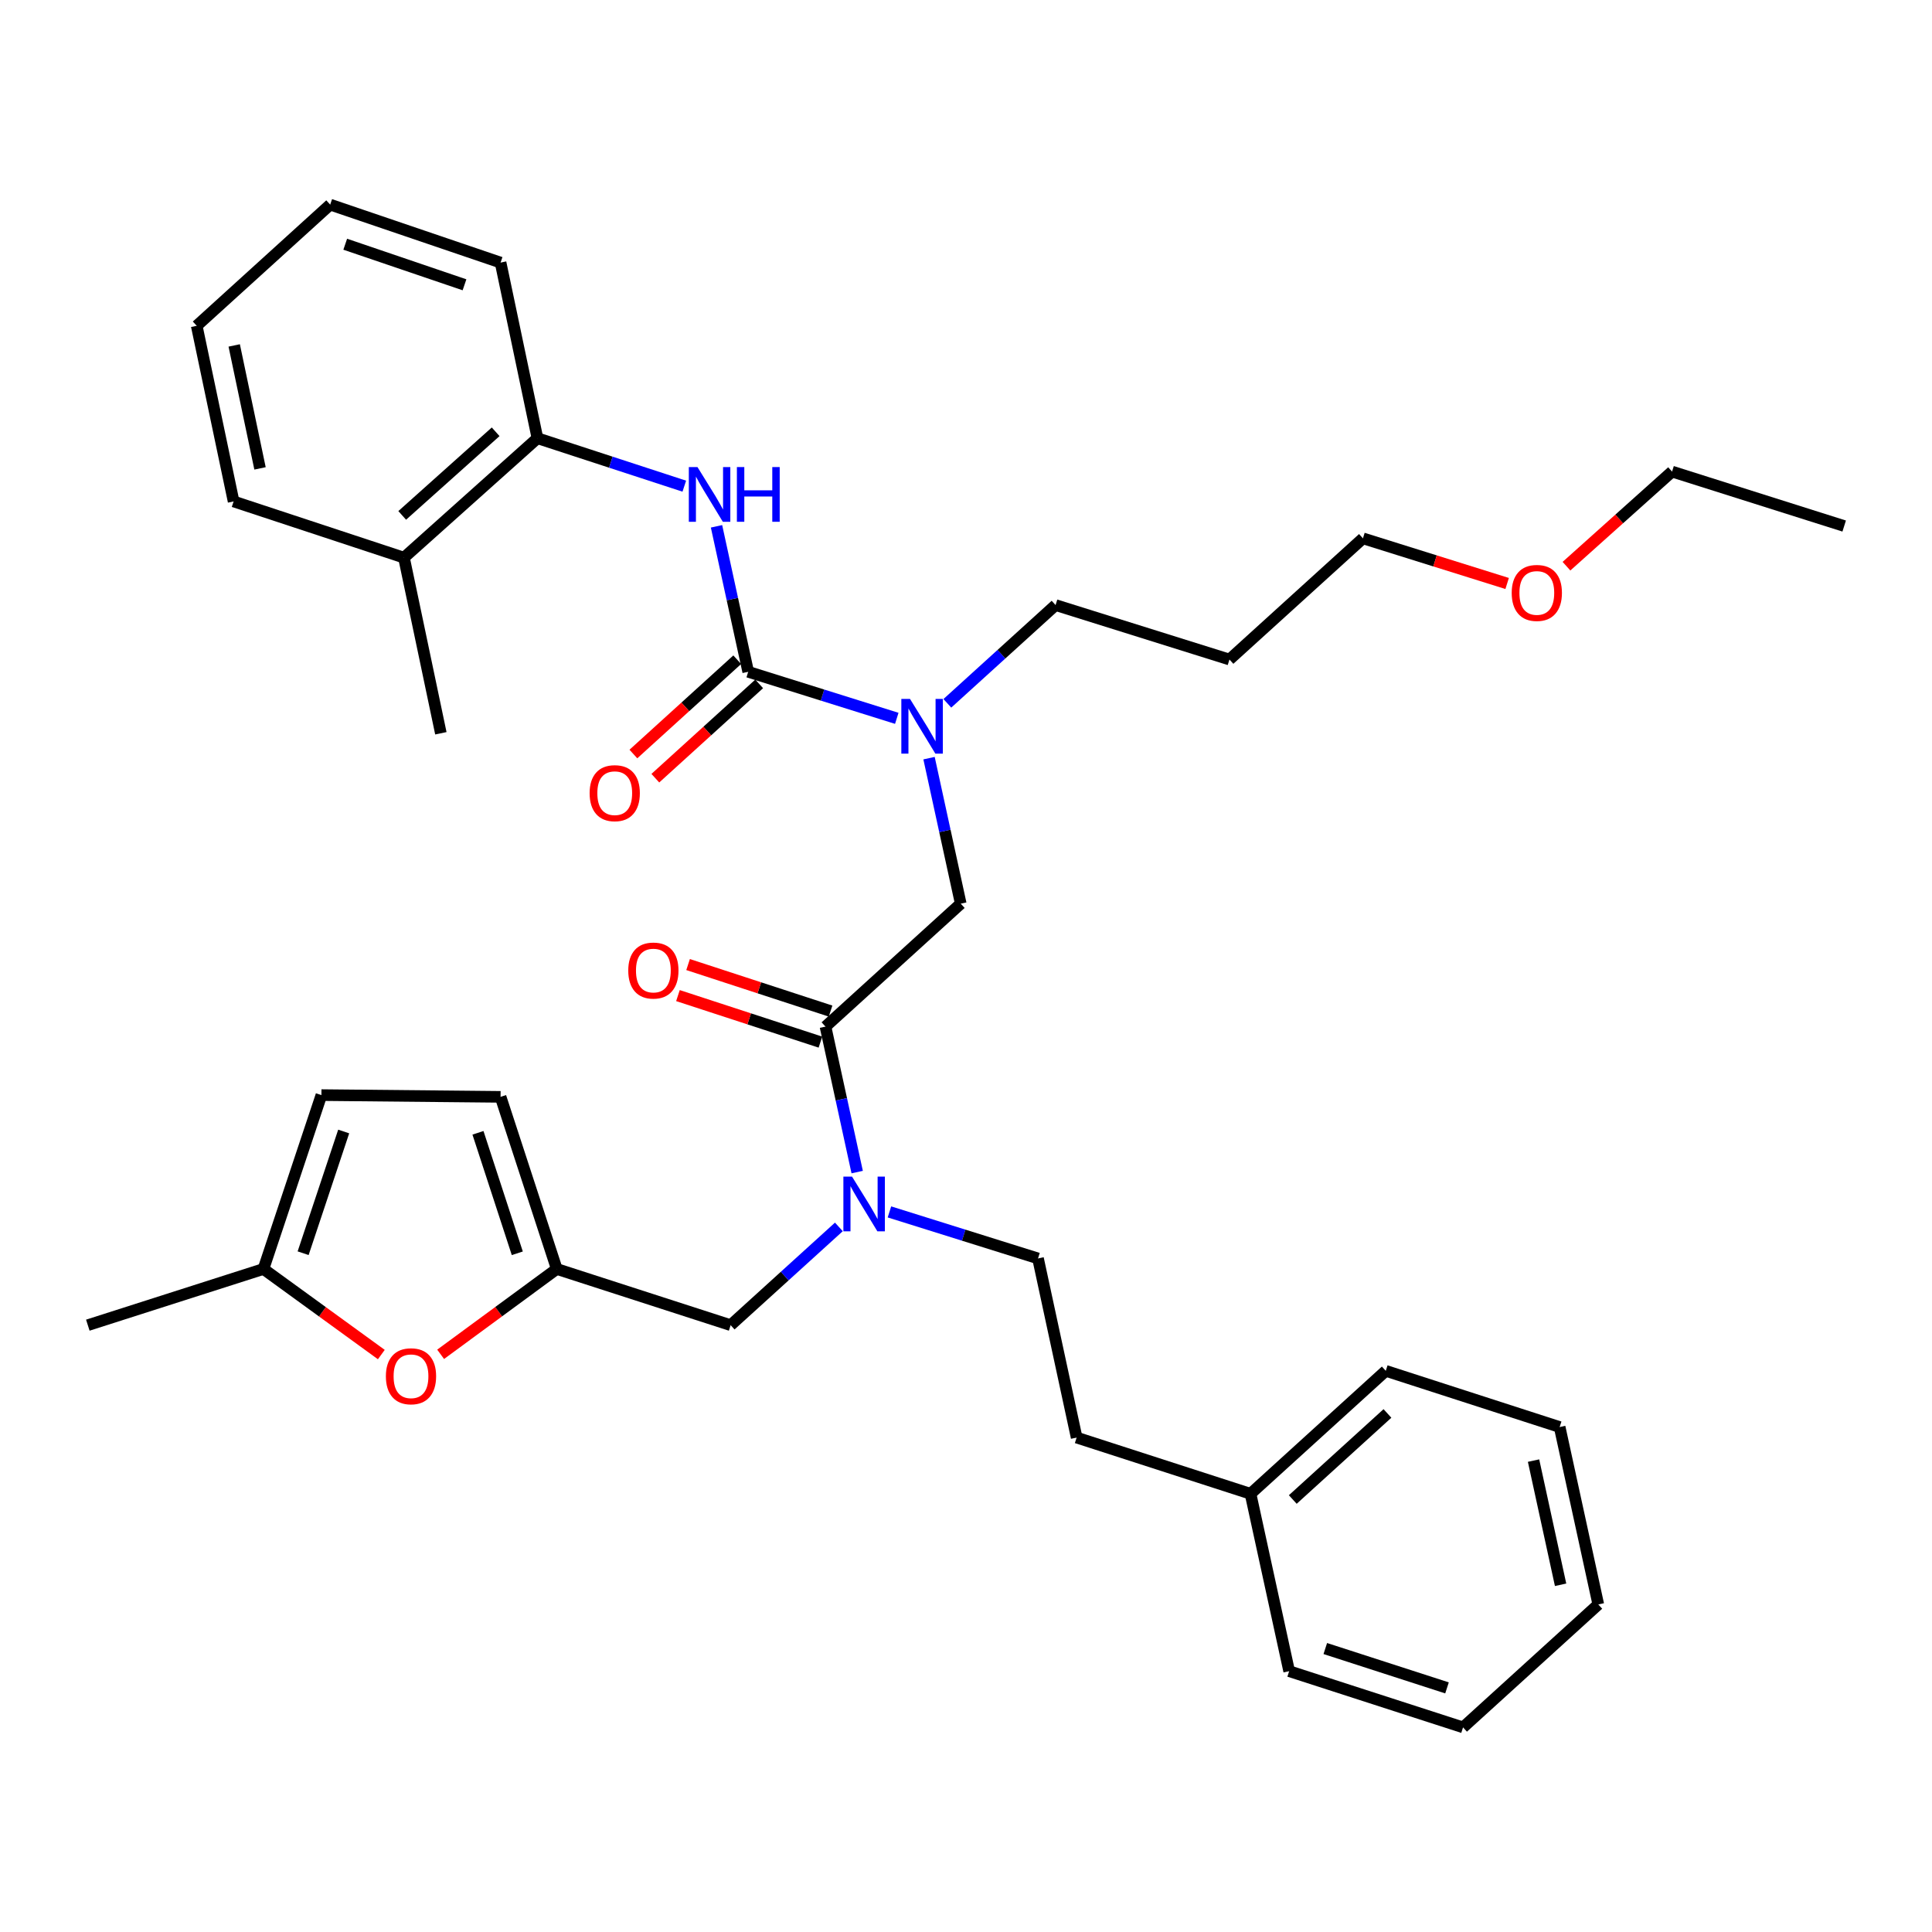 <?xml version='1.0' encoding='iso-8859-1'?>
<svg version='1.1' baseProfile='full'
              xmlns='http://www.w3.org/2000/svg'
                      xmlns:rdkit='http://www.rdkit.org/xml'
                      xmlns:xlink='http://www.w3.org/1999/xlink'
                  xml:space='preserve'
width='1000px' height='1000px' viewBox='0 0 1000 1000'>
<!-- END OF HEADER -->
<rect style='opacity:1.0;fill:#FFFFFF;stroke:none' width='1000' height='1000' x='0' y='0'> </rect>
<path class='bond-0' d='M 278.182,226.816 L 209.091,288.641' style='fill:none;fill-rule:evenodd;stroke:#000000;stroke-width:6px;stroke-linecap:butt;stroke-linejoin:miter;stroke-opacity:1' />
<path class='bond-0' d='M 256.549,223.496 L 208.185,266.774' style='fill:none;fill-rule:evenodd;stroke:#000000;stroke-width:6px;stroke-linecap:butt;stroke-linejoin:miter;stroke-opacity:1' />
<path class='bond-1' d='M 278.182,226.816 L 259.095,135.915' style='fill:none;fill-rule:evenodd;stroke:#000000;stroke-width:6px;stroke-linecap:butt;stroke-linejoin:miter;stroke-opacity:1' />
<path class='bond-2' d='M 278.182,226.816 L 316.185,239.228' style='fill:none;fill-rule:evenodd;stroke:#000000;stroke-width:6px;stroke-linecap:butt;stroke-linejoin:miter;stroke-opacity:1' />
<path class='bond-2' d='M 316.185,239.228 L 354.189,251.639' style='fill:none;fill-rule:evenodd;stroke:#0000FF;stroke-width:6px;stroke-linecap:butt;stroke-linejoin:miter;stroke-opacity:1' />
<path class='bond-3' d='M 427.275,531.368 L 435.476,569.019' style='fill:none;fill-rule:evenodd;stroke:#000000;stroke-width:6px;stroke-linecap:butt;stroke-linejoin:miter;stroke-opacity:1' />
<path class='bond-3' d='M 435.476,569.019 L 443.677,606.671' style='fill:none;fill-rule:evenodd;stroke:#0000FF;stroke-width:6px;stroke-linecap:butt;stroke-linejoin:miter;stroke-opacity:1' />
<path class='bond-4' d='M 427.275,531.368 L 497.277,467.731' style='fill:none;fill-rule:evenodd;stroke:#000000;stroke-width:6px;stroke-linecap:butt;stroke-linejoin:miter;stroke-opacity:1' />
<path class='bond-5' d='M 429.898,523.335 L 393.025,511.293' style='fill:none;fill-rule:evenodd;stroke:#000000;stroke-width:6px;stroke-linecap:butt;stroke-linejoin:miter;stroke-opacity:1' />
<path class='bond-5' d='M 393.025,511.293 L 356.152,499.251' style='fill:none;fill-rule:evenodd;stroke:#FF0000;stroke-width:6px;stroke-linecap:butt;stroke-linejoin:miter;stroke-opacity:1' />
<path class='bond-5' d='M 424.652,539.4 L 387.778,527.358' style='fill:none;fill-rule:evenodd;stroke:#000000;stroke-width:6px;stroke-linecap:butt;stroke-linejoin:miter;stroke-opacity:1' />
<path class='bond-5' d='M 387.778,527.358 L 350.905,515.315' style='fill:none;fill-rule:evenodd;stroke:#FF0000;stroke-width:6px;stroke-linecap:butt;stroke-linejoin:miter;stroke-opacity:1' />
<path class='bond-6' d='M 497.277,467.731 L 489.072,430.075' style='fill:none;fill-rule:evenodd;stroke:#000000;stroke-width:6px;stroke-linecap:butt;stroke-linejoin:miter;stroke-opacity:1' />
<path class='bond-6' d='M 489.072,430.075 L 480.867,392.419' style='fill:none;fill-rule:evenodd;stroke:#0000FF;stroke-width:6px;stroke-linecap:butt;stroke-linejoin:miter;stroke-opacity:1' />
<path class='bond-7' d='M 464.172,371.808 L 425.721,359.766' style='fill:none;fill-rule:evenodd;stroke:#0000FF;stroke-width:6px;stroke-linecap:butt;stroke-linejoin:miter;stroke-opacity:1' />
<path class='bond-7' d='M 425.721,359.766 L 387.27,347.724' style='fill:none;fill-rule:evenodd;stroke:#000000;stroke-width:6px;stroke-linecap:butt;stroke-linejoin:miter;stroke-opacity:1' />
<path class='bond-8' d='M 490.343,364.041 L 518.352,338.612' style='fill:none;fill-rule:evenodd;stroke:#0000FF;stroke-width:6px;stroke-linecap:butt;stroke-linejoin:miter;stroke-opacity:1' />
<path class='bond-8' d='M 518.352,338.612 L 546.361,313.183' style='fill:none;fill-rule:evenodd;stroke:#000000;stroke-width:6px;stroke-linecap:butt;stroke-linejoin:miter;stroke-opacity:1' />
<path class='bond-9' d='M 387.27,347.724 L 379.069,310.073' style='fill:none;fill-rule:evenodd;stroke:#000000;stroke-width:6px;stroke-linecap:butt;stroke-linejoin:miter;stroke-opacity:1' />
<path class='bond-9' d='M 379.069,310.073 L 370.868,272.421' style='fill:none;fill-rule:evenodd;stroke:#0000FF;stroke-width:6px;stroke-linecap:butt;stroke-linejoin:miter;stroke-opacity:1' />
<path class='bond-10' d='M 381.589,341.469 L 354.714,365.875' style='fill:none;fill-rule:evenodd;stroke:#000000;stroke-width:6px;stroke-linecap:butt;stroke-linejoin:miter;stroke-opacity:1' />
<path class='bond-10' d='M 354.714,365.875 L 327.84,390.28' style='fill:none;fill-rule:evenodd;stroke:#FF0000;stroke-width:6px;stroke-linecap:butt;stroke-linejoin:miter;stroke-opacity:1' />
<path class='bond-10' d='M 392.95,353.98 L 366.076,378.385' style='fill:none;fill-rule:evenodd;stroke:#000000;stroke-width:6px;stroke-linecap:butt;stroke-linejoin:miter;stroke-opacity:1' />
<path class='bond-10' d='M 366.076,378.385 L 339.201,402.791' style='fill:none;fill-rule:evenodd;stroke:#FF0000;stroke-width:6px;stroke-linecap:butt;stroke-linejoin:miter;stroke-opacity:1' />
<path class='bond-11' d='M 209.091,288.641 L 228.187,379.543' style='fill:none;fill-rule:evenodd;stroke:#000000;stroke-width:6px;stroke-linecap:butt;stroke-linejoin:miter;stroke-opacity:1' />
<path class='bond-12' d='M 209.091,288.641 L 120.912,259.546' style='fill:none;fill-rule:evenodd;stroke:#000000;stroke-width:6px;stroke-linecap:butt;stroke-linejoin:miter;stroke-opacity:1' />
<path class='bond-13' d='M 259.095,135.915 L 170.907,105.909' style='fill:none;fill-rule:evenodd;stroke:#000000;stroke-width:6px;stroke-linecap:butt;stroke-linejoin:miter;stroke-opacity:1' />
<path class='bond-13' d='M 240.423,147.413 L 178.691,126.408' style='fill:none;fill-rule:evenodd;stroke:#000000;stroke-width:6px;stroke-linecap:butt;stroke-linejoin:miter;stroke-opacity:1' />
<path class='bond-14' d='M 546.361,313.183 L 636.362,341.368' style='fill:none;fill-rule:evenodd;stroke:#000000;stroke-width:6px;stroke-linecap:butt;stroke-linejoin:miter;stroke-opacity:1' />
<path class='bond-15' d='M 378.181,685.906 L 288.181,656.82' style='fill:none;fill-rule:evenodd;stroke:#000000;stroke-width:6px;stroke-linecap:butt;stroke-linejoin:miter;stroke-opacity:1' />
<path class='bond-16' d='M 378.181,685.906 L 406.191,660.477' style='fill:none;fill-rule:evenodd;stroke:#000000;stroke-width:6px;stroke-linecap:butt;stroke-linejoin:miter;stroke-opacity:1' />
<path class='bond-16' d='M 406.191,660.477 L 434.2,635.049' style='fill:none;fill-rule:evenodd;stroke:#0000FF;stroke-width:6px;stroke-linecap:butt;stroke-linejoin:miter;stroke-opacity:1' />
<path class='bond-17' d='M 460.371,627.282 L 498.822,639.323' style='fill:none;fill-rule:evenodd;stroke:#0000FF;stroke-width:6px;stroke-linecap:butt;stroke-linejoin:miter;stroke-opacity:1' />
<path class='bond-17' d='M 498.822,639.323 L 537.273,651.365' style='fill:none;fill-rule:evenodd;stroke:#000000;stroke-width:6px;stroke-linecap:butt;stroke-linejoin:miter;stroke-opacity:1' />
<path class='bond-18' d='M 636.362,341.368 L 705.453,278.642' style='fill:none;fill-rule:evenodd;stroke:#000000;stroke-width:6px;stroke-linecap:butt;stroke-linejoin:miter;stroke-opacity:1' />
<path class='bond-19' d='M 705.453,278.642 L 742.775,290.326' style='fill:none;fill-rule:evenodd;stroke:#000000;stroke-width:6px;stroke-linecap:butt;stroke-linejoin:miter;stroke-opacity:1' />
<path class='bond-19' d='M 742.775,290.326 L 780.096,302.01' style='fill:none;fill-rule:evenodd;stroke:#FF0000;stroke-width:6px;stroke-linecap:butt;stroke-linejoin:miter;stroke-opacity:1' />
<path class='bond-20' d='M 197.374,701.117 L 166.87,678.969' style='fill:none;fill-rule:evenodd;stroke:#FF0000;stroke-width:6px;stroke-linecap:butt;stroke-linejoin:miter;stroke-opacity:1' />
<path class='bond-20' d='M 166.87,678.969 L 136.366,656.82' style='fill:none;fill-rule:evenodd;stroke:#000000;stroke-width:6px;stroke-linecap:butt;stroke-linejoin:miter;stroke-opacity:1' />
<path class='bond-21' d='M 228.074,700.995 L 258.128,678.907' style='fill:none;fill-rule:evenodd;stroke:#FF0000;stroke-width:6px;stroke-linecap:butt;stroke-linejoin:miter;stroke-opacity:1' />
<path class='bond-21' d='M 258.128,678.907 L 288.181,656.82' style='fill:none;fill-rule:evenodd;stroke:#000000;stroke-width:6px;stroke-linecap:butt;stroke-linejoin:miter;stroke-opacity:1' />
<path class='bond-22' d='M 136.366,656.82 L 166.362,566.82' style='fill:none;fill-rule:evenodd;stroke:#000000;stroke-width:6px;stroke-linecap:butt;stroke-linejoin:miter;stroke-opacity:1' />
<path class='bond-22' d='M 156.898,648.663 L 177.896,585.663' style='fill:none;fill-rule:evenodd;stroke:#000000;stroke-width:6px;stroke-linecap:butt;stroke-linejoin:miter;stroke-opacity:1' />
<path class='bond-23' d='M 136.366,656.82 L 45.455,685.906' style='fill:none;fill-rule:evenodd;stroke:#000000;stroke-width:6px;stroke-linecap:butt;stroke-linejoin:miter;stroke-opacity:1' />
<path class='bond-24' d='M 166.362,566.82 L 259.095,567.73' style='fill:none;fill-rule:evenodd;stroke:#000000;stroke-width:6px;stroke-linecap:butt;stroke-linejoin:miter;stroke-opacity:1' />
<path class='bond-25' d='M 259.095,567.73 L 288.181,656.82' style='fill:none;fill-rule:evenodd;stroke:#000000;stroke-width:6px;stroke-linecap:butt;stroke-linejoin:miter;stroke-opacity:1' />
<path class='bond-25' d='M 247.393,586.339 L 267.753,648.701' style='fill:none;fill-rule:evenodd;stroke:#000000;stroke-width:6px;stroke-linecap:butt;stroke-linejoin:miter;stroke-opacity:1' />
<path class='bond-26' d='M 647.271,773.184 L 557.271,744.088' style='fill:none;fill-rule:evenodd;stroke:#000000;stroke-width:6px;stroke-linecap:butt;stroke-linejoin:miter;stroke-opacity:1' />
<path class='bond-27' d='M 647.271,773.184 L 717.274,709.547' style='fill:none;fill-rule:evenodd;stroke:#000000;stroke-width:6px;stroke-linecap:butt;stroke-linejoin:miter;stroke-opacity:1' />
<path class='bond-27' d='M 669.14,776.143 L 718.141,731.597' style='fill:none;fill-rule:evenodd;stroke:#000000;stroke-width:6px;stroke-linecap:butt;stroke-linejoin:miter;stroke-opacity:1' />
<path class='bond-28' d='M 647.271,773.184 L 667.269,864.996' style='fill:none;fill-rule:evenodd;stroke:#000000;stroke-width:6px;stroke-linecap:butt;stroke-linejoin:miter;stroke-opacity:1' />
<path class='bond-29' d='M 537.273,651.365 L 557.271,744.088' style='fill:none;fill-rule:evenodd;stroke:#000000;stroke-width:6px;stroke-linecap:butt;stroke-linejoin:miter;stroke-opacity:1' />
<path class='bond-30' d='M 717.274,709.547 L 807.274,738.633' style='fill:none;fill-rule:evenodd;stroke:#000000;stroke-width:6px;stroke-linecap:butt;stroke-linejoin:miter;stroke-opacity:1' />
<path class='bond-31' d='M 667.269,864.996 L 757.27,894.091' style='fill:none;fill-rule:evenodd;stroke:#000000;stroke-width:6px;stroke-linecap:butt;stroke-linejoin:miter;stroke-opacity:1' />
<path class='bond-31' d='M 685.968,853.28 L 748.968,873.647' style='fill:none;fill-rule:evenodd;stroke:#000000;stroke-width:6px;stroke-linecap:butt;stroke-linejoin:miter;stroke-opacity:1' />
<path class='bond-32' d='M 807.274,738.633 L 827.272,830.455' style='fill:none;fill-rule:evenodd;stroke:#000000;stroke-width:6px;stroke-linecap:butt;stroke-linejoin:miter;stroke-opacity:1' />
<path class='bond-32' d='M 793.761,756.003 L 807.76,820.278' style='fill:none;fill-rule:evenodd;stroke:#000000;stroke-width:6px;stroke-linecap:butt;stroke-linejoin:miter;stroke-opacity:1' />
<path class='bond-33' d='M 757.27,894.091 L 827.272,830.455' style='fill:none;fill-rule:evenodd;stroke:#000000;stroke-width:6px;stroke-linecap:butt;stroke-linejoin:miter;stroke-opacity:1' />
<path class='bond-34' d='M 810.803,293.063 L 838.13,268.578' style='fill:none;fill-rule:evenodd;stroke:#FF0000;stroke-width:6px;stroke-linecap:butt;stroke-linejoin:miter;stroke-opacity:1' />
<path class='bond-34' d='M 838.13,268.578 L 865.456,244.092' style='fill:none;fill-rule:evenodd;stroke:#000000;stroke-width:6px;stroke-linecap:butt;stroke-linejoin:miter;stroke-opacity:1' />
<path class='bond-35' d='M 865.456,244.092 L 954.545,272.277' style='fill:none;fill-rule:evenodd;stroke:#000000;stroke-width:6px;stroke-linecap:butt;stroke-linejoin:miter;stroke-opacity:1' />
<path class='bond-36' d='M 120.912,259.546 L 101.824,168.635' style='fill:none;fill-rule:evenodd;stroke:#000000;stroke-width:6px;stroke-linecap:butt;stroke-linejoin:miter;stroke-opacity:1' />
<path class='bond-36' d='M 134.588,242.436 L 121.227,178.799' style='fill:none;fill-rule:evenodd;stroke:#000000;stroke-width:6px;stroke-linecap:butt;stroke-linejoin:miter;stroke-opacity:1' />
<path class='bond-37' d='M 101.824,168.635 L 170.907,105.909' style='fill:none;fill-rule:evenodd;stroke:#000000;stroke-width:6px;stroke-linecap:butt;stroke-linejoin:miter;stroke-opacity:1' />
<path  class='atom-3' d='M 325.185 502.352
Q 325.185 495.552, 328.545 491.752
Q 331.905 487.952, 338.185 487.952
Q 344.465 487.952, 347.825 491.752
Q 351.185 495.552, 351.185 502.352
Q 351.185 509.232, 347.785 513.152
Q 344.385 517.032, 338.185 517.032
Q 331.945 517.032, 328.545 513.152
Q 325.185 509.272, 325.185 502.352
M 338.185 513.832
Q 342.505 513.832, 344.825 510.952
Q 347.185 508.032, 347.185 502.352
Q 347.185 496.792, 344.825 493.992
Q 342.505 491.152, 338.185 491.152
Q 333.865 491.152, 331.505 493.952
Q 329.185 496.752, 329.185 502.352
Q 329.185 508.072, 331.505 510.952
Q 333.865 513.832, 338.185 513.832
' fill='#FF0000'/>
<path  class='atom-4' d='M 471.01 361.749
L 480.29 376.749
Q 481.21 378.229, 482.69 380.909
Q 484.17 383.589, 484.25 383.749
L 484.25 361.749
L 488.01 361.749
L 488.01 390.069
L 484.13 390.069
L 474.17 373.669
Q 473.01 371.749, 471.77 369.549
Q 470.57 367.349, 470.21 366.669
L 470.21 390.069
L 466.53 390.069
L 466.53 361.749
L 471.01 361.749
' fill='#0000FF'/>
<path  class='atom-6' d='M 361.012 241.752
L 370.292 256.752
Q 371.212 258.232, 372.692 260.912
Q 374.172 263.592, 374.252 263.752
L 374.252 241.752
L 378.012 241.752
L 378.012 270.072
L 374.132 270.072
L 364.172 253.672
Q 363.012 251.752, 361.772 249.552
Q 360.572 247.352, 360.212 246.672
L 360.212 270.072
L 356.532 270.072
L 356.532 241.752
L 361.012 241.752
' fill='#0000FF'/>
<path  class='atom-6' d='M 381.412 241.752
L 385.252 241.752
L 385.252 253.792
L 399.732 253.792
L 399.732 241.752
L 403.572 241.752
L 403.572 270.072
L 399.732 270.072
L 399.732 256.992
L 385.252 256.992
L 385.252 270.072
L 381.412 270.072
L 381.412 241.752
' fill='#0000FF'/>
<path  class='atom-7' d='M 305.187 410.54
Q 305.187 403.74, 308.547 399.94
Q 311.907 396.14, 318.187 396.14
Q 324.467 396.14, 327.827 399.94
Q 331.187 403.74, 331.187 410.54
Q 331.187 417.42, 327.787 421.34
Q 324.387 425.22, 318.187 425.22
Q 311.947 425.22, 308.547 421.34
Q 305.187 417.46, 305.187 410.54
M 318.187 422.02
Q 322.507 422.02, 324.827 419.14
Q 327.187 416.22, 327.187 410.54
Q 327.187 404.98, 324.827 402.18
Q 322.507 399.34, 318.187 399.34
Q 313.867 399.34, 311.507 402.14
Q 309.187 404.94, 309.187 410.54
Q 309.187 416.26, 311.507 419.14
Q 313.867 422.02, 318.187 422.02
' fill='#FF0000'/>
<path  class='atom-12' d='M 441.013 609.02
L 450.293 624.02
Q 451.213 625.5, 452.693 628.18
Q 454.173 630.86, 454.253 631.02
L 454.253 609.02
L 458.013 609.02
L 458.013 637.34
L 454.133 637.34
L 444.173 620.94
Q 443.013 619.02, 441.773 616.82
Q 440.573 614.62, 440.213 613.94
L 440.213 637.34
L 436.533 637.34
L 436.533 609.02
L 441.013 609.02
' fill='#0000FF'/>
<path  class='atom-15' d='M 199.733 712.35
Q 199.733 705.55, 203.093 701.75
Q 206.453 697.95, 212.733 697.95
Q 219.013 697.95, 222.373 701.75
Q 225.733 705.55, 225.733 712.35
Q 225.733 719.23, 222.333 723.15
Q 218.933 727.03, 212.733 727.03
Q 206.493 727.03, 203.093 723.15
Q 199.733 719.27, 199.733 712.35
M 212.733 723.83
Q 217.053 723.83, 219.373 720.95
Q 221.733 718.03, 221.733 712.35
Q 221.733 706.79, 219.373 703.99
Q 217.053 701.15, 212.733 701.15
Q 208.413 701.15, 206.053 703.95
Q 203.733 706.75, 203.733 712.35
Q 203.733 718.07, 206.053 720.95
Q 208.413 723.83, 212.733 723.83
' fill='#FF0000'/>
<path  class='atom-29' d='M 782.454 306.898
Q 782.454 300.098, 785.814 296.298
Q 789.174 292.498, 795.454 292.498
Q 801.734 292.498, 805.094 296.298
Q 808.454 300.098, 808.454 306.898
Q 808.454 313.778, 805.054 317.698
Q 801.654 321.578, 795.454 321.578
Q 789.214 321.578, 785.814 317.698
Q 782.454 313.818, 782.454 306.898
M 795.454 318.378
Q 799.774 318.378, 802.094 315.498
Q 804.454 312.578, 804.454 306.898
Q 804.454 301.338, 802.094 298.538
Q 799.774 295.698, 795.454 295.698
Q 791.134 295.698, 788.774 298.498
Q 786.454 301.298, 786.454 306.898
Q 786.454 312.618, 788.774 315.498
Q 791.134 318.378, 795.454 318.378
' fill='#FF0000'/>
</svg>
